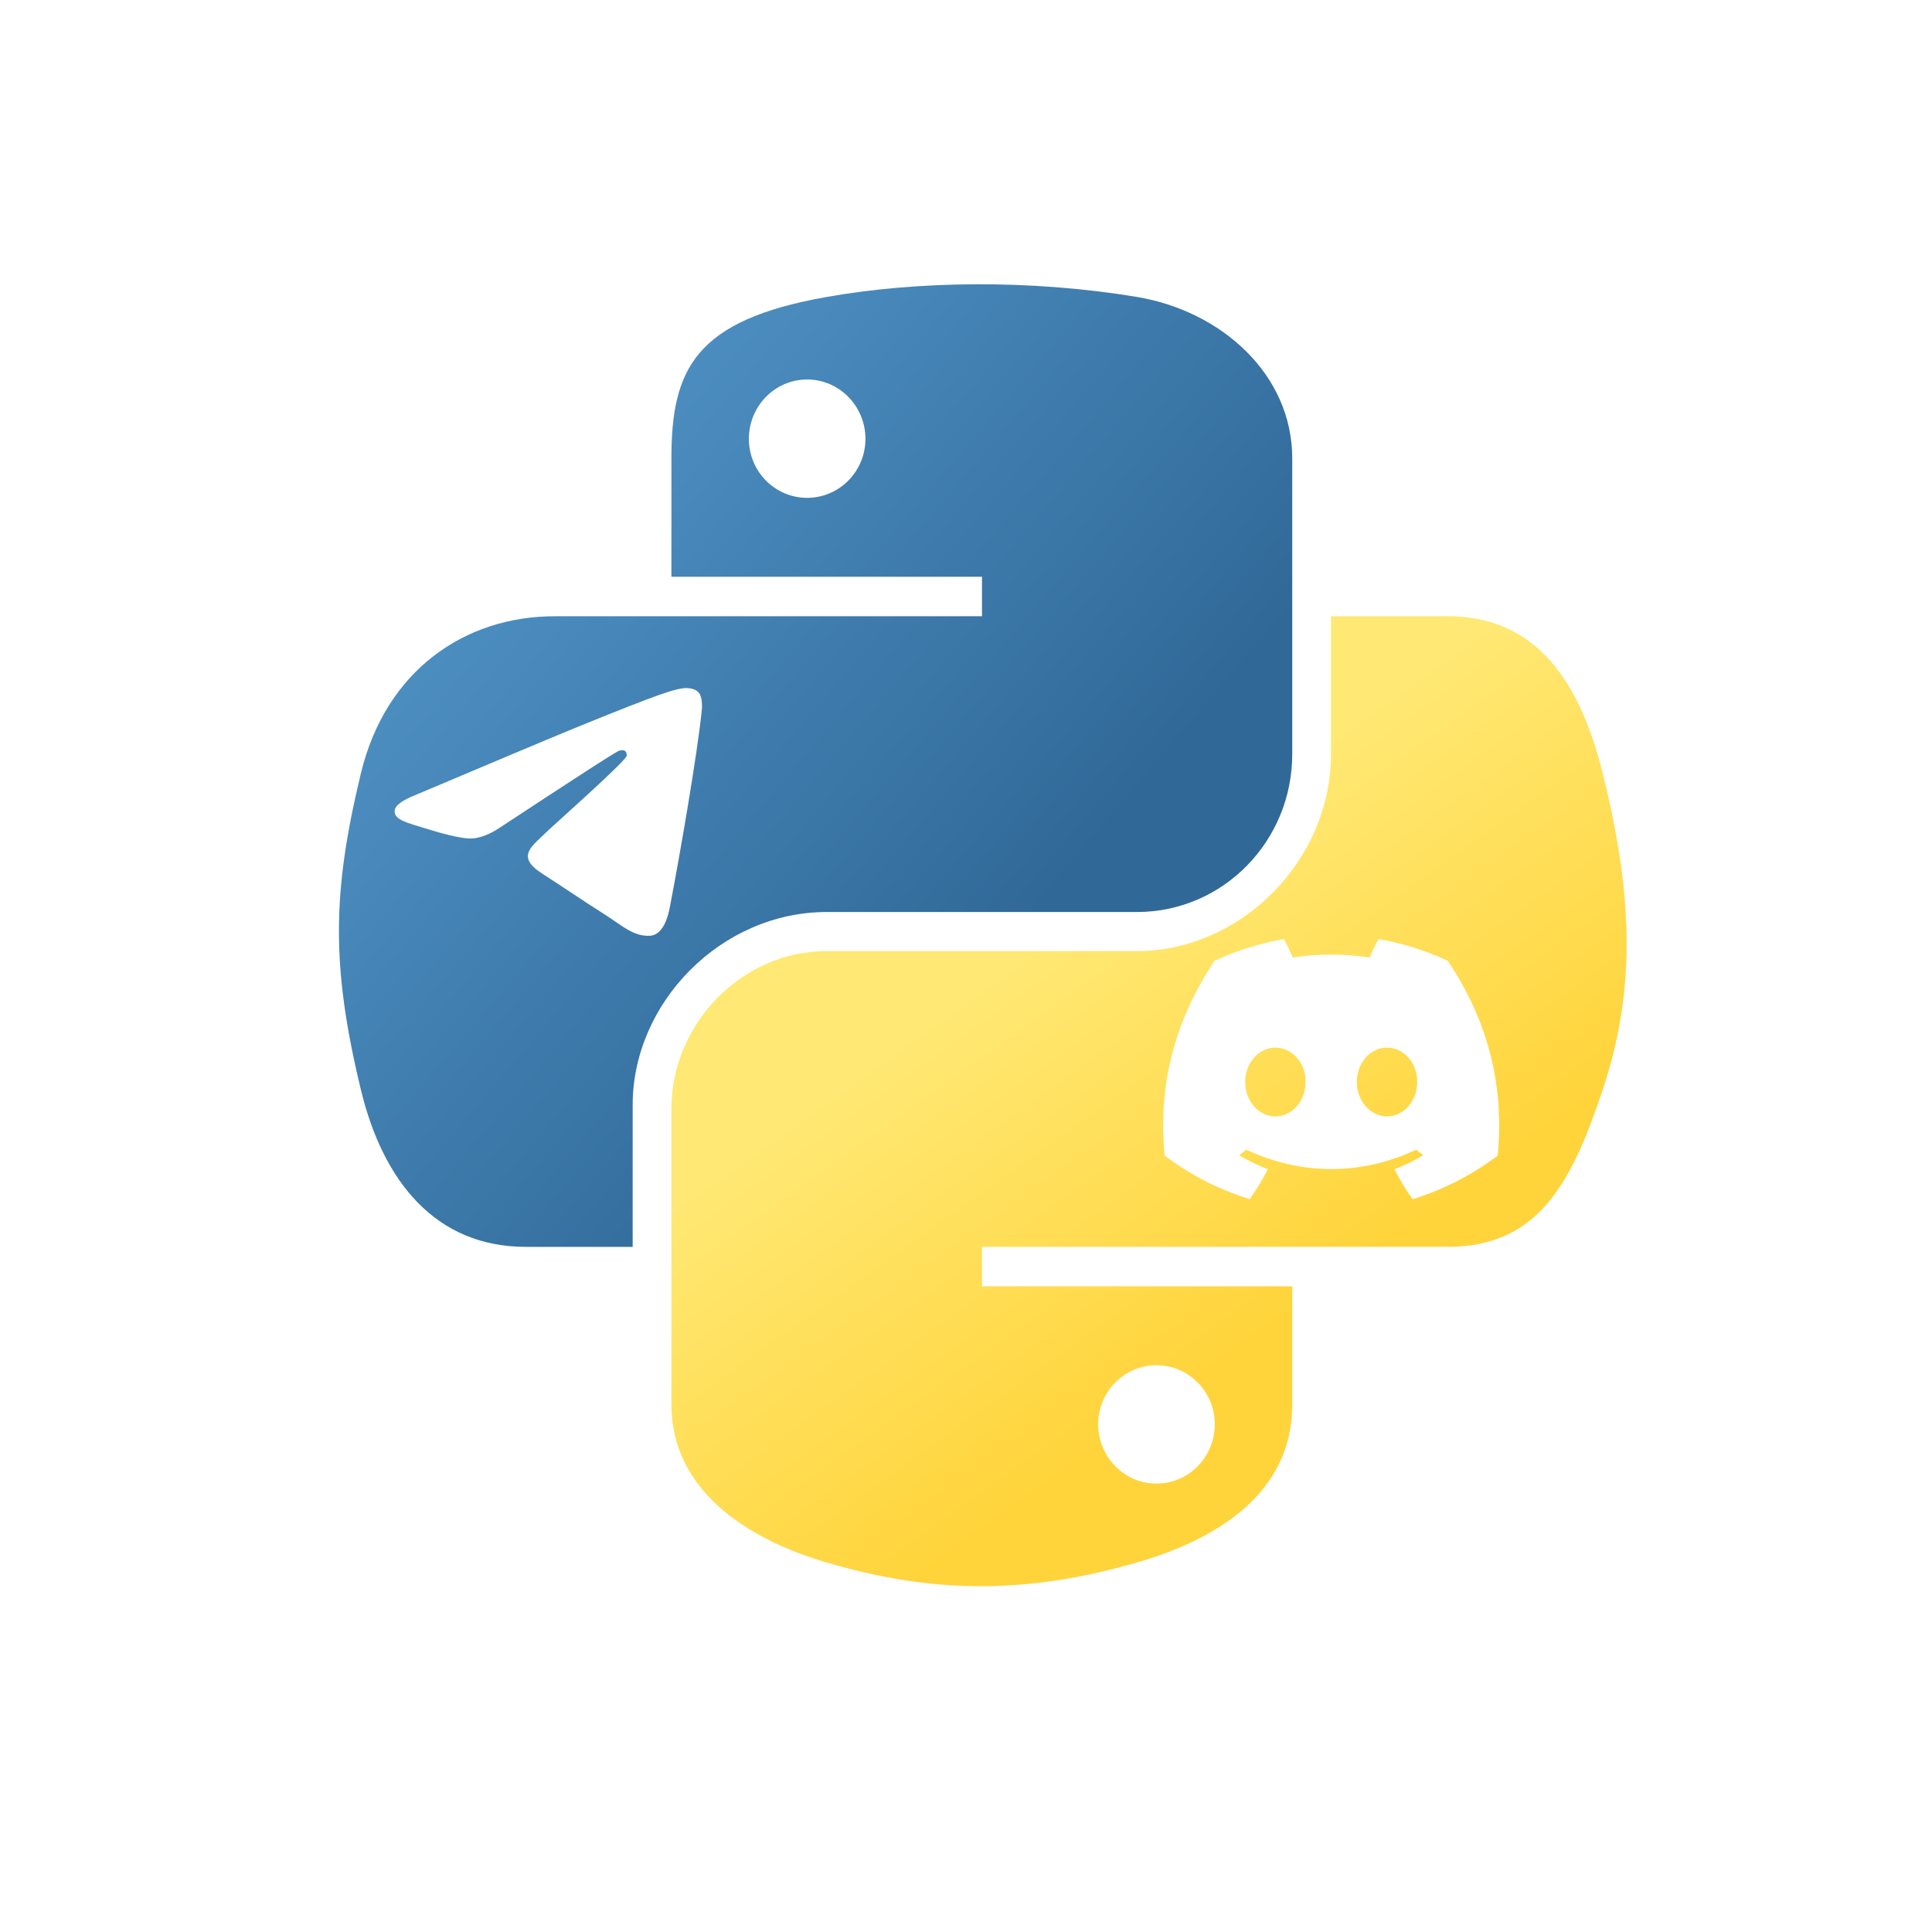 <?xml version="1.0" encoding="UTF-8" standalone="no"?>
<!-- Created with Inkscape (http://www.inkscape.org/) -->

<svg
   version="1.0"
   id="svg2"
   sodipodi:version="0.32"
   inkscape:version="1.2.2 (732a01da63, 2022-12-09)"
   sodipodi:docname="python-tg-dicort.svg"
   width="247pt"
   height="247pt"
   inkscape:export-filename="python-logo-only.png"
   inkscape:export-xdpi="232.44"
   inkscape:export-ydpi="232.44"
   viewBox="0 0 120.488 120.488"
   xml:space="preserve"
   xmlns:inkscape="http://www.inkscape.org/namespaces/inkscape"
   xmlns:sodipodi="http://sodipodi.sourceforge.net/DTD/sodipodi-0.dtd"
   xmlns:xlink="http://www.w3.org/1999/xlink"
   xmlns="http://www.w3.org/2000/svg"
   xmlns:svg="http://www.w3.org/2000/svg"
   xmlns:rdf="http://www.w3.org/1999/02/22-rdf-syntax-ns#"
   xmlns:cc="http://creativecommons.org/ns#"
   xmlns:dc="http://purl.org/dc/elements/1.1/"><sodipodi:namedview
     inkscape:window-height="1377"
     inkscape:window-width="2560"
     inkscape:pageshadow="2"
     inkscape:pageopacity="0.0"
     guidetolerance="10.0"
     gridtolerance="10.0"
     objecttolerance="10.0"
     borderopacity="1.0"
     bordercolor="#666666"
     pagecolor="#ffffff"
     id="base"
     inkscape:zoom="2.1461642"
     inkscape:cx="92.024646"
     inkscape:cy="75.483507"
     inkscape:window-x="-8"
     inkscape:window-y="-8"
     inkscape:current-layer="svg2"
     width="210mm"
     height="40mm"
     units="mm"
     inkscape:showpageshadow="2"
     inkscape:pagecheckerboard="0"
     inkscape:deskcolor="#d1d1d1"
     inkscape:document-units="pt"
     showgrid="false"
     inkscape:window-maximized="1" /><defs
     id="defs4"><linearGradient
       id="linearGradient2795"><stop
         style="stop-color:#b8b8b8;stop-opacity:0.498;"
         offset="0"
         id="stop2797" /><stop
         style="stop-color:#7f7f7f;stop-opacity:0;"
         offset="1"
         id="stop2799" /></linearGradient><linearGradient
       id="linearGradient2787"><stop
         style="stop-color:#7f7f7f;stop-opacity:0.5;"
         offset="0"
         id="stop2789" /><stop
         style="stop-color:#7f7f7f;stop-opacity:0;"
         offset="1"
         id="stop2791" /></linearGradient><linearGradient
       id="linearGradient3676"><stop
         style="stop-color:#b2b2b2;stop-opacity:0.5;"
         offset="0"
         id="stop3678" /><stop
         style="stop-color:#b3b3b3;stop-opacity:0;"
         offset="1"
         id="stop3680" /></linearGradient><linearGradient
       id="linearGradient3236"><stop
         style="stop-color:#f4f4f4;stop-opacity:1"
         offset="0"
         id="stop3244" /><stop
         style="stop-color:white;stop-opacity:1"
         offset="1"
         id="stop3240" /></linearGradient><linearGradient
       id="linearGradient4671"><stop
         style="stop-color:#ffd43b;stop-opacity:1;"
         offset="0"
         id="stop4673" /><stop
         style="stop-color:#ffe873;stop-opacity:1"
         offset="1"
         id="stop4675" /></linearGradient><linearGradient
       id="linearGradient4689"><stop
         style="stop-color:#5a9fd4;stop-opacity:1;"
         offset="0"
         id="stop4691" /><stop
         style="stop-color:#306998;stop-opacity:1;"
         offset="1"
         id="stop4693" /></linearGradient><linearGradient
       x1="224.24"
       y1="144.757"
       x2="-65.309"
       y2="144.757"
       id="linearGradient2987"
       xlink:href="#linearGradient4671"
       gradientUnits="userSpaceOnUse"
       gradientTransform="translate(100.27,99.611)" /><linearGradient
       x1="172.942"
       y1="77.476"
       x2="26.67"
       y2="76.313"
       id="linearGradient2990"
       xlink:href="#linearGradient4689"
       gradientUnits="userSpaceOnUse"
       gradientTransform="translate(100.27,99.611)" /><linearGradient
       inkscape:collect="always"
       xlink:href="#linearGradient4689"
       id="linearGradient2587"
       gradientUnits="userSpaceOnUse"
       gradientTransform="translate(100.27,99.611)"
       x1="172.942"
       y1="77.476"
       x2="26.67"
       y2="76.313" /><linearGradient
       inkscape:collect="always"
       xlink:href="#linearGradient4671"
       id="linearGradient2589"
       gradientUnits="userSpaceOnUse"
       gradientTransform="translate(100.27,99.611)"
       x1="224.24"
       y1="144.757"
       x2="-65.309"
       y2="144.757" /><linearGradient
       inkscape:collect="always"
       xlink:href="#linearGradient4689"
       id="linearGradient2248"
       gradientUnits="userSpaceOnUse"
       gradientTransform="translate(100.27,99.611)"
       x1="172.942"
       y1="77.476"
       x2="26.67"
       y2="76.313" /><linearGradient
       inkscape:collect="always"
       xlink:href="#linearGradient4671"
       id="linearGradient2250"
       gradientUnits="userSpaceOnUse"
       gradientTransform="translate(100.27,99.611)"
       x1="224.24"
       y1="144.757"
       x2="-65.309"
       y2="144.757" /><linearGradient
       inkscape:collect="always"
       xlink:href="#linearGradient4671"
       id="linearGradient2255"
       gradientUnits="userSpaceOnUse"
       gradientTransform="matrix(0.563,0,0,0.568,-11.597,-7.61)"
       x1="224.24"
       y1="144.757"
       x2="-65.309"
       y2="144.757" /><linearGradient
       inkscape:collect="always"
       xlink:href="#linearGradient4689"
       id="linearGradient2258"
       gradientUnits="userSpaceOnUse"
       gradientTransform="matrix(0.563,0,0,0.568,-11.597,-7.61)"
       x1="172.942"
       y1="76.176"
       x2="26.67"
       y2="76.313" /><radialGradient
       inkscape:collect="always"
       xlink:href="#linearGradient2795"
       id="radialGradient2801"
       cx="61.519"
       cy="132.286"
       fx="61.519"
       fy="132.286"
       r="29.037"
       gradientTransform="matrix(1,0,0,0.178,0,108.743)"
       gradientUnits="userSpaceOnUse" /><linearGradient
       inkscape:collect="always"
       xlink:href="#linearGradient4671"
       id="linearGradient1475"
       gradientUnits="userSpaceOnUse"
       gradientTransform="matrix(0.406,0,0,0.41,10.308,9.275)"
       x1="150.961"
       y1="192.352"
       x2="112.031"
       y2="137.273" /><linearGradient
       inkscape:collect="always"
       xlink:href="#linearGradient4689"
       id="linearGradient1478"
       gradientUnits="userSpaceOnUse"
       gradientTransform="matrix(0.406,0,0,0.41,10.308,9.275)"
       x1="26.649"
       y1="20.604"
       x2="135.665"
       y2="114.398" /><radialGradient
       inkscape:collect="always"
       xlink:href="#linearGradient2795"
       id="radialGradient1480"
       gradientUnits="userSpaceOnUse"
       gradientTransform="matrix(1.7490565e-8,-0.24,1.055,3.7915457e-7,-83.701,142.462)"
       cx="61.519"
       cy="132.286"
       fx="61.519"
       fy="132.286"
       r="29.037" /></defs><path
     style="fill:url(#linearGradient1478);fill-opacity:1;stroke-width:0.722"
     d="m 60.813,17.729 c -3.311,0.015 -6.474,0.298 -9.256,0.79 -8.197,1.448 -9.685,4.479 -9.685,10.069 v 7.382 H 61.242 V 38.432 H 41.872 34.602 c -5.63,0 -10.559,3.384 -12.101,9.821 -1.778,7.378 -1.857,11.982 0,19.686 1.377,5.735 4.665,9.821 10.295,9.821 h 6.66 v -8.85 c 0,-6.393 5.532,-12.033 12.101,-12.033 h 19.348 c 5.386,0 9.685,-4.434 9.685,-9.843 V 28.588 c 0,-5.249 -4.428,-9.193 -9.685,-10.069 C 67.577,17.966 64.124,17.714 60.813,17.729 Z m -10.475,5.937 c 2.001,0 3.635,1.661 3.635,3.702 -2e-6,2.035 -1.634,3.68 -3.635,3.68 -2.008,-1e-6 -3.635,-1.645 -3.635,-3.68 0,-2.042 1.627,-3.702 3.635,-3.702 z"
     id="path1948" /><path
     style="fill:url(#linearGradient1475);fill-opacity:1;stroke-width:0.722"
     d="m 83.005,38.432 v 8.601 c 0,6.669 -5.654,12.281 -12.101,12.281 H 51.557 c -5.3,0 -9.685,4.536 -9.685,9.843 v 18.445 c 0,5.249 4.565,8.337 9.685,9.843 6.132,1.803 12.011,2.129 19.348,0 4.877,-1.412 9.685,-4.253 9.685,-9.843 V 80.22 H 61.242 v -2.461 h 19.348 9.685 c 5.63,0 7.727,-3.927 9.685,-9.821 2.022,-6.068 1.936,-11.903 0,-19.686 -1.391,-5.604 -4.048,-9.821 -9.685,-9.821 z m -10.882,46.71 c 2.008,2e-6 3.635,1.645 3.635,3.68 -10e-7,2.042 -1.627,3.702 -3.635,3.702 -2.001,0 -3.635,-1.661 -3.635,-3.702 10e-7,-2.035 1.634,-3.68 3.635,-3.68 z"
     id="path1950" /><ellipse
     style="opacity:0.444;fill:url(#radialGradient1480);fill-opacity:1;fill-rule:nonzero;stroke:none;stroke-width:15.417;stroke-miterlimit:4;stroke-dasharray:none;stroke-opacity:1"
     id="path1894"
     cx="55.817"
     cy="127.701"
     rx="35.931"
     ry="6.967" /><path
     d="m 90.292,59.923 c -1.357,-0.635 -2.807,-1.096 -4.323,-1.359 -0.186,0.337 -0.404,0.79 -0.554,1.15 -1.612,-0.242 -3.209,-0.242 -4.791,0 -0.15,-0.36 -0.372,-0.813 -0.56,-1.15 -1.518,0.263 -2.97,0.726 -4.327,1.362 -2.736,4.135 -3.478,8.167 -3.107,12.141 1.815,1.355 3.573,2.178 5.302,2.717 0.427,-0.588 0.808,-1.212 1.136,-1.87 -0.625,-0.237 -1.223,-0.53 -1.788,-0.87 0.15,-0.111 0.297,-0.227 0.438,-0.347 3.448,1.613 7.195,1.613 10.602,0 0.143,0.12 0.29,0.236 0.438,0.347 -0.567,0.342 -1.167,0.635 -1.792,0.872 0.328,0.657 0.707,1.283 1.136,1.87 1.731,-0.539 3.491,-1.362 5.306,-2.719 0.435,-4.608 -0.743,-8.603 -3.115,-12.145 z m -10.755,9.7 c -1.035,0 -1.884,-0.966 -1.884,-2.143 0,-1.177 0.831,-2.145 1.884,-2.145 1.053,0 1.902,0.966 1.884,2.145 0.002,1.177 -0.831,2.143 -1.884,2.143 z m 6.962,0 c -1.035,0 -1.884,-0.966 -1.884,-2.143 0,-1.177 0.831,-2.145 1.884,-2.145 1.053,0 1.902,0.966 1.884,2.145 0,1.177 -0.831,2.143 -1.884,2.143 z"
     fill="#5865f2"
     fill-rule="nonzero"
     id="path351"
     style="stroke-width:0.082;fill:#ffffff;fill-opacity:1" /><g
     id="g399"
     transform="matrix(0.147,0,0,0.143,17.941,32.586)"><circle
       fill-rule="evenodd"
       clip-rule="evenodd"
       fill="url(#Oval_1_)"
       cx="120.1"
       cy="120.1"
       r="120.1"
       id="circle387" /><path
       fill-rule="evenodd"
       clip-rule="evenodd"
       fill="#ffffff"
       d="m 54.3,118.8 c 35,-15.2 58.3,-25.3 70,-30.2 33.3,-13.9 40.3,-16.3 44.8,-16.4 1,0 3.2,0.2 4.7,1.4 1.2,1 1.5,2.3 1.7,3.3 0.2,1 0.4,3.1 0.2,4.7 -1.8,19 -9.6,65.1 -13.6,86.3 -1.7,9 -5,12 -8.2,12.3 -7,0.6 -12.3,-4.6 -19,-9 -10.6,-6.9 -16.5,-11.2 -26.8,-18 -11.9,-7.8 -4.2,-12.1 2.6,-19.1 1.8,-1.8 32.5,-29.8 33.1,-32.3 0.1,-0.3 0.1,-1.5 -0.6,-2.1 -0.7,-0.6 -1.7,-0.4 -2.5,-0.2 -1.1,0.2 -17.9,11.4 -50.6,33.5 -4.8,3.3 -9.1,4.9 -13,4.8 -4.3,-0.1 -12.5,-2.4 -18.7,-4.4 -7.5,-2.4 -13.5,-3.7 -13,-7.9 0.3,-2.2 3.3,-4.4 8.9,-6.7 z"
       id="path389" /></g></svg>

